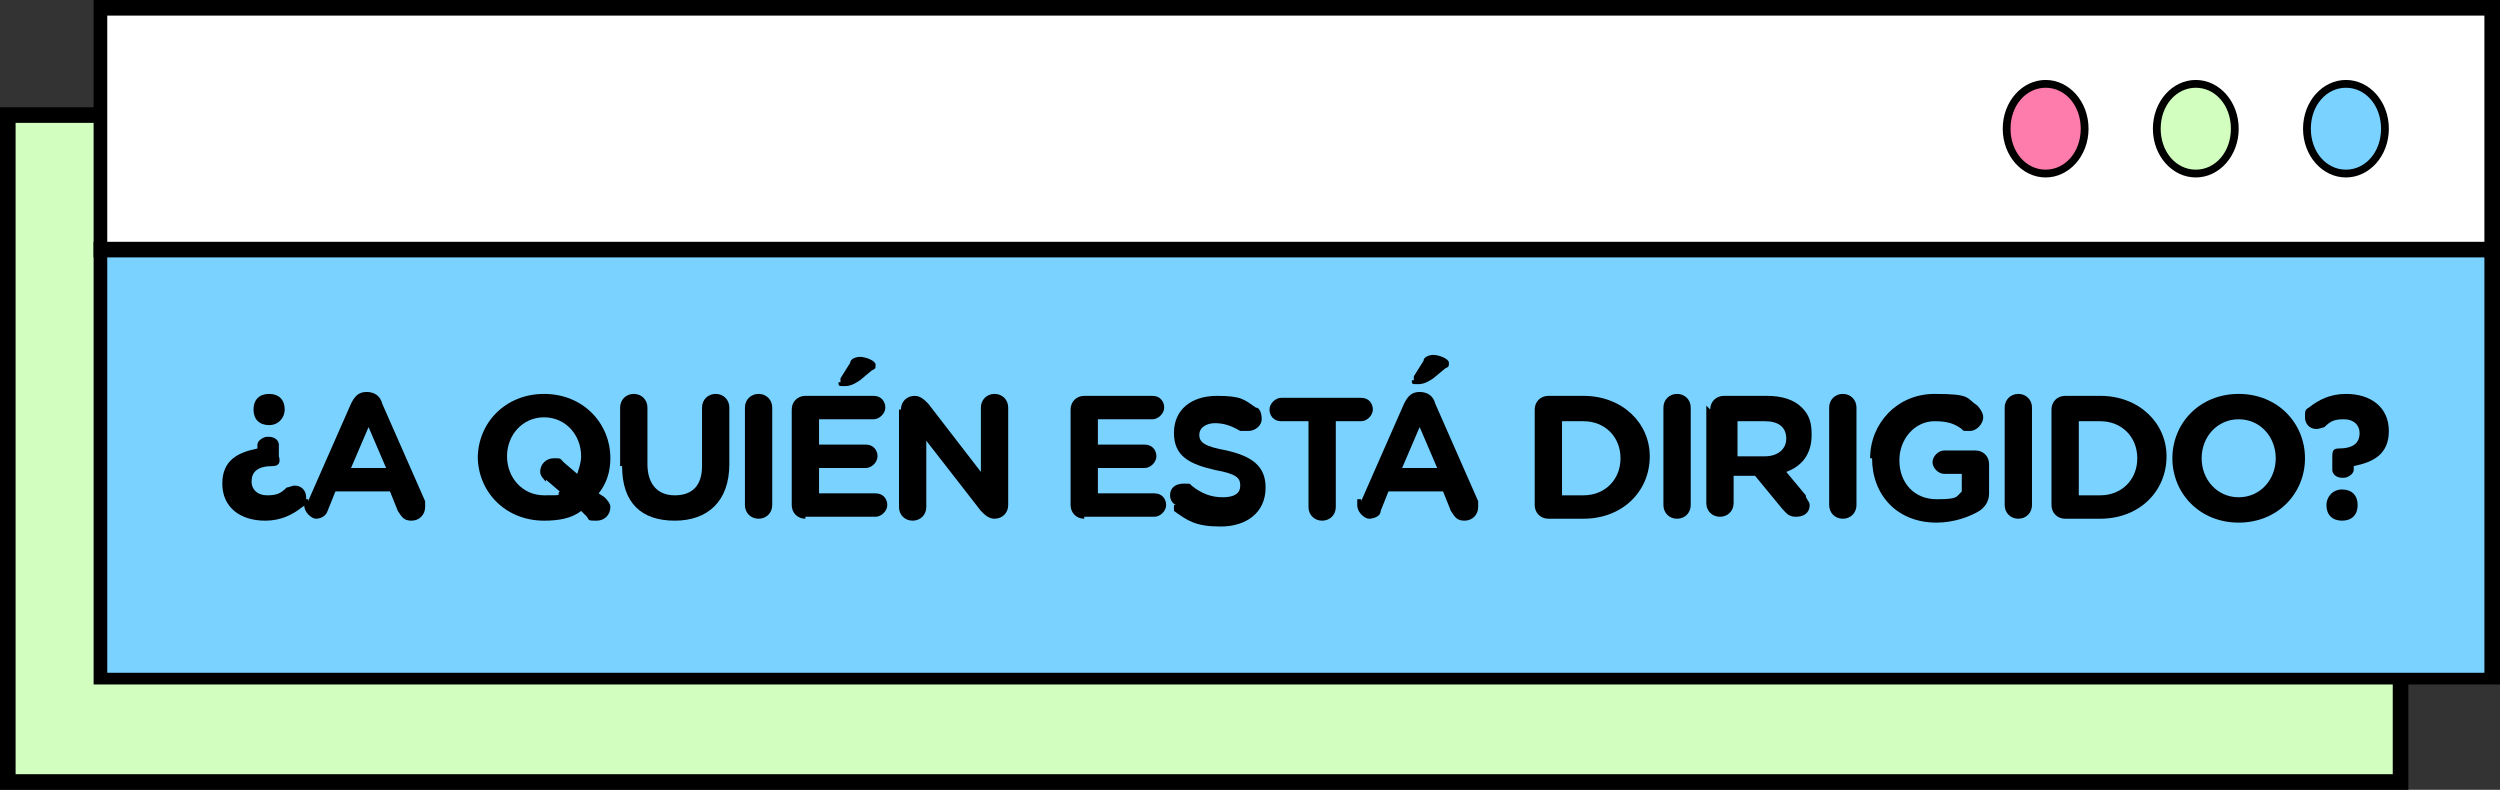 <?xml version="1.0" encoding="UTF-8"?>
<svg id="Capa_2" xmlns="http://www.w3.org/2000/svg" version="1.1" viewBox="0 0 128.2 40.5">
  <rect x="0" y="0" width="128.2" height="40.5" fill="#333333" stroke="none"/>
  <!-- Generator: Adobe Illustrator 29.4.0, SVG Export Plug-In . SVG Version: 2.1.0 Build 152)  -->
  <defs>
    <style>
      .st0, .st1 {
        fill: #79d2ff;
      }

      .st0, .st2 {
        stroke: #000;
        stroke-miterlimit: 10;
        stroke-width: .8px;
      }

      .st3 {
        fill: #fff;
      }

      .st4 {
        fill: #fd7cab;
      }

      .st2, .st5 {
        fill: #d2ffc0;
      }
    </style>
  </defs>
  <g id="Capa_2-2">
    <g id="PRINT">
      <polygon class="st2" points=".4 5.9 .4 18.3 .4 40.1 123.1 40.1 123.1 18.3 123.1 5.9 .4 5.9"/>
      <path class="st0" d="M102.1,12.1c0,1.3-.9,2.3-2,2.3s-2-1-2-2.3.9-2.3,2-2.3,2,1,2,2.3Z"/>
      <path class="st0" d="M109.8,12.1c0,1.3-.9,2.3-2,2.3s-2-1-2-2.3.9-2.3,2-2.3,2,1,2,2.3Z"/>
      <path class="st0" d="M117.5,12.1c0,1.3-.9,2.3-2,2.3s-2-1-2-2.3.9-2.3,2-2.3,2,1,2,2.3Z"/>
      <rect class="st1" x="5.1" y="12.7" width="122.7" height="22.1"/>
      <path d="M128.2,35.1H4.8V12.4h123.5v22.7h-.1ZM5.5,34.5h121.9V13H5.5v21.5Z"/>
      <rect class="st3" x="5.1" y=".4" width="122.7" height="12.4"/>
      <path d="M128.2,13.2H4.8V0h123.5v13.2h-.1ZM5.5,12.4h121.9V.8H5.5s0,11.6,0,11.6Z"/>
      <path class="st4" d="M106.9,6.6c0,1.3-.9,2.3-2,2.3s-2-1-2-2.3.9-2.3,2-2.3,2,1,2,2.3Z"/>
      <path d="M104.9,9.1c-1.2,0-2.2-1.1-2.2-2.5s1-2.5,2.2-2.5,2.2,1.1,2.2,2.5-1,2.5-2.2,2.5ZM104.9,4.5c-1,0-1.8.9-1.8,2.1s.8,2.1,1.8,2.1,1.8-.9,1.8-2.1-.8-2.1-1.8-2.1Z"/>
      <path class="st5" d="M114.6,6.6c0,1.3-.9,2.3-2,2.3s-2-1-2-2.3.9-2.3,2-2.3,2,1,2,2.3Z"/>
      <path d="M112.6,9.1c-1.2,0-2.2-1.1-2.2-2.5s1-2.5,2.2-2.5,2.2,1.1,2.2,2.5-1,2.5-2.2,2.5ZM112.6,4.5c-1,0-1.8.9-1.8,2.1s.8,2.1,1.8,2.1,1.8-.9,1.8-2.1-.8-2.1-1.8-2.1Z"/>
      <path class="st1" d="M122.3,6.6c0,1.3-.9,2.3-2,2.3s-2-1-2-2.3.9-2.3,2-2.3,2,1,2,2.3Z"/>
      <path d="M120.3,9.1c-1.2,0-2.2-1.1-2.2-2.5s1-2.5,2.2-2.5,2.2,1.1,2.2,2.5-1,2.5-2.2,2.5ZM120.3,4.5c-1,0-1.8.9-1.8,2.1s.8,2.1,1.8,2.1,1.8-.9,1.8-2.1-.8-2.1-1.8-2.1Z"/>
    </g>
  </g>
  <g>
    <path d="M13.8,22.4c.3,0,.5.2.5.4v.6c.1.3,0,.5-.3.5-.8,0-1.1.3-1.1.8h0c0,.4.3.7.8.7s.7-.1,1-.4c.1,0,.3-.1.4-.1.4,0,.6.3.6.6s0,.4-.2.5c-.5.4-1.1.7-1.9.7-1.3,0-2.2-.7-2.2-1.9h0c0-1.2.8-1.6,1.8-1.8v-.2c0-.2.3-.4.5-.4h0ZM14.6,21c0,.4-.3.8-.8.8s-.8-.3-.8-.8h0c0-.5.3-.8.8-.8s.8.3.8.8h0Z"/>
    <path d="M15.8,25.7l2.2-5c.2-.4.4-.6.8-.6h0c.4,0,.7.2.8.6l2.2,5v.3c0,.4-.3.7-.7.7s-.5-.2-.7-.5l-.4-1h-2.8l-.4,1c-.1.3-.4.4-.6.4s-.6-.3-.6-.7,0-.2,0-.3h.2ZM19.8,24l-.9-2.1-.9,2.1h1.8Z"/>
    <path d="M24.5,23.5h0c0-1.8,1.4-3.3,3.4-3.3s3.4,1.5,3.4,3.3h0c0,.7-.2,1.3-.6,1.8l.3.2c.1.1.3.3.3.5,0,.4-.3.7-.7.7s-.4,0-.5-.2l-.3-.3c-.5.4-1.2.5-1.9.5-2,0-3.4-1.5-3.4-3.3h0ZM28,24.7c-.1-.1-.3-.3-.3-.5,0-.4.3-.7.7-.7s.3,0,.5.2l.7.6c.1-.3.2-.6.2-.9h0c0-1.1-.8-2-1.9-2s-1.9.9-1.9,2h0c0,1.1.8,2,1.9,2s.6,0,.8-.2l-.7-.6h0Z"/>
    <path d="M31.8,23.9v-3c0-.4.3-.7.7-.7s.7.3.7.7v2.9c0,1,.5,1.6,1.4,1.6s1.4-.5,1.4-1.5v-3c0-.4.3-.7.7-.7s.7.3.7.7v2.9c0,1.9-1.1,2.9-2.8,2.9s-2.7-.9-2.7-2.8h-.1Z"/>
    <path d="M38.2,20.9c0-.4.3-.7.7-.7s.7.3.7.7v5c0,.4-.3.7-.7.7s-.7-.3-.7-.7v-5ZM43.1,19.6v-.2l.5-.8c0-.2.3-.3.5-.3.3,0,.8.2.8.4s0,.2-.2.3l-.6.5c-.3.2-.5.3-.8.3s-.3,0-.3-.2h0Z"/>
    <path d="M41.3,26.6c-.4,0-.7-.3-.7-.7v-4.9c0-.4.3-.7.7-.7h3.5c.4,0,.6.3.6.6s-.3.6-.6.6h-2.8v1.3h2.4c.4,0,.6.3.6.6s-.3.6-.6.6h-2.4v1.3h2.9c.4,0,.6.3.6.6s-.3.6-.6.6h-3.6Z"/>
    <path d="M46.2,21c0-.4.3-.7.7-.7h0c.3,0,.5.2.7.4l2.7,3.5v-3.3c0-.4.3-.7.7-.7s.7.3.7.7v5c0,.4-.3.7-.7.7h0c-.3,0-.5-.2-.7-.4l-2.8-3.6v3.4c0,.4-.3.7-.7.7s-.7-.3-.7-.7v-5Z"/>
    <path d="M55.6,26.6c-.4,0-.7-.3-.7-.7v-4.9c0-.4.3-.7.7-.7h3.5c.4,0,.6.3.6.6s-.3.6-.6.6h-2.8v1.3h2.4c.4,0,.6.3.6.6s-.3.6-.6.6h-2.4v1.3h2.9c.4,0,.6.3.6.6s-.3.6-.6.6h-3.6Z"/>
    <path d="M60.3,25.9c-.2-.1-.3-.3-.3-.5,0-.4.3-.6.7-.6s.3,0,.4.1c.5.4,1,.6,1.6.6s.9-.2.9-.6h0c0-.4-.2-.6-1.3-.8-1.3-.3-2.1-.7-2.1-1.9h0c0-1.2.9-1.9,2.2-1.9s1.4.2,2,.6c.2,0,.3.3.3.6s-.3.6-.7.6h-.4c-.5-.3-.9-.4-1.3-.4s-.8.2-.8.6h0c0,.4.3.6,1.4.8,1.3.3,2,.8,2,1.9h0c0,1.3-1,2-2.3,2s-1.7-.3-2.4-.8v-.3Z"/>
    <path d="M67,21.6h-1.3c-.4,0-.6-.3-.6-.6s.3-.6.6-.6h4.1c.4,0,.6.3.6.6s-.3.6-.6.6h-1.3v4.4c0,.4-.3.7-.7.7s-.7-.3-.7-.7v-4.4h0Z"/>
    <path d="M69.8,25.7l2.2-5c.2-.4.4-.6.8-.6h0c.4,0,.7.2.8.6l2.2,5v.3c0,.4-.3.7-.7.7s-.5-.2-.7-.5l-.4-1h-2.8l-.4,1c0,.3-.4.4-.6.4s-.6-.3-.6-.7,0-.2,0-.3h.2ZM73.7,24l-.9-2.1-.9,2.1h1.8ZM72.5,19.5v-.2l.5-.8c0-.2.3-.3.5-.3.3,0,.8.2.8.4s0,.2-.2.3l-.6.5c-.3.2-.5.3-.8.3s-.3,0-.3-.2h0Z"/>
    <path d="M78.7,21c0-.4.3-.7.7-.7h1.8c2,0,3.4,1.4,3.4,3.1h0c0,1.8-1.4,3.2-3.4,3.2h-1.8c-.4,0-.7-.3-.7-.7v-4.9ZM81.2,25.4c1.1,0,1.9-.8,1.9-1.9h0c0-1.1-.8-1.9-1.9-1.9h-1.1v3.8h1.1Z"/>
    <path d="M85.3,20.9c0-.4.3-.7.7-.7s.7.3.7.7v5c0,.4-.3.7-.7.7s-.7-.3-.7-.7v-5Z"/>
    <path d="M87.7,21c0-.4.3-.7.7-.7h2.2c.8,0,1.4.2,1.8.6s.5.8.5,1.4h0c0,1-.5,1.6-1.3,1.9l1,1.2c0,.2.2.3.2.5,0,.4-.3.6-.7.6s-.5-.2-.7-.4l-1.4-1.7h-1.1v1.4c0,.4-.3.7-.7.7s-.7-.3-.7-.7v-5l.2.2ZM90.5,23.4c.7,0,1.1-.4,1.1-.9h0c0-.6-.4-.9-1.1-.9h-1.4v1.8h1.4Z"/>
    <path d="M93.8,20.9c0-.4.3-.7.7-.7s.7.3.7.7v5c0,.4-.3.7-.7.7s-.7-.3-.7-.7v-5Z"/>
    <path d="M95.9,23.5h0c0-1.8,1.4-3.3,3.3-3.3s1.6.2,2.2.6c0,0,.3.3.3.6s-.3.7-.7.7-.3,0-.4-.1c-.4-.3-.8-.4-1.4-.4-1,0-1.8.9-1.8,2h0c0,1.2.8,2,1.9,2s1-.1,1.3-.4v-.9h-.9c-.3,0-.6-.3-.6-.6s.3-.6.6-.6h1.6c.4,0,.7.3.7.7v1.5c0,.4-.2.7-.5.9-.5.3-1.3.6-2.2.6-2,0-3.3-1.4-3.3-3.3h0Z"/>
    <path d="M102.8,20.9c0-.4.3-.7.7-.7s.7.3.7.7v5c0,.4-.3.7-.7.7s-.7-.3-.7-.7v-5Z"/>
    <path d="M105.2,21c0-.4.3-.7.7-.7h1.8c2,0,3.4,1.4,3.4,3.1h0c0,1.8-1.4,3.2-3.4,3.2h-1.8c-.4,0-.7-.3-.7-.7v-4.9ZM107.7,25.4c1.1,0,1.9-.8,1.9-1.9h0c0-1.1-.8-1.9-1.9-1.9h-1.1v3.8h1.1Z"/>
    <path d="M111.4,23.5h0c0-1.8,1.4-3.3,3.4-3.3s3.4,1.5,3.4,3.3h0c0,1.8-1.4,3.3-3.4,3.3s-3.4-1.5-3.4-3.3ZM116.7,23.5h0c0-1.1-.8-2-1.9-2s-1.9.9-1.9,2h0c0,1.1.8,2,1.9,2s1.9-.9,1.9-2Z"/>
    <path d="M120.1,24.5c-.3,0-.5-.2-.5-.4v-.6c0-.3,0-.5.3-.5.8,0,1.1-.3,1.1-.8h0c0-.4-.3-.7-.8-.7s-.7.1-1,.4c0,0-.3.1-.4.1-.4,0-.6-.3-.6-.6s0-.4.2-.5c.5-.4,1.1-.7,1.9-.7,1.3,0,2.2.7,2.2,1.9h0c0,1.2-.8,1.6-1.8,1.8v.2c0,.2-.3.4-.5.4h0ZM119.3,25.9c0-.4.3-.8.8-.8s.8.3.8.8h0c0,.5-.3.8-.8.8s-.8-.3-.8-.8h0Z"/>
  </g>
</svg>
